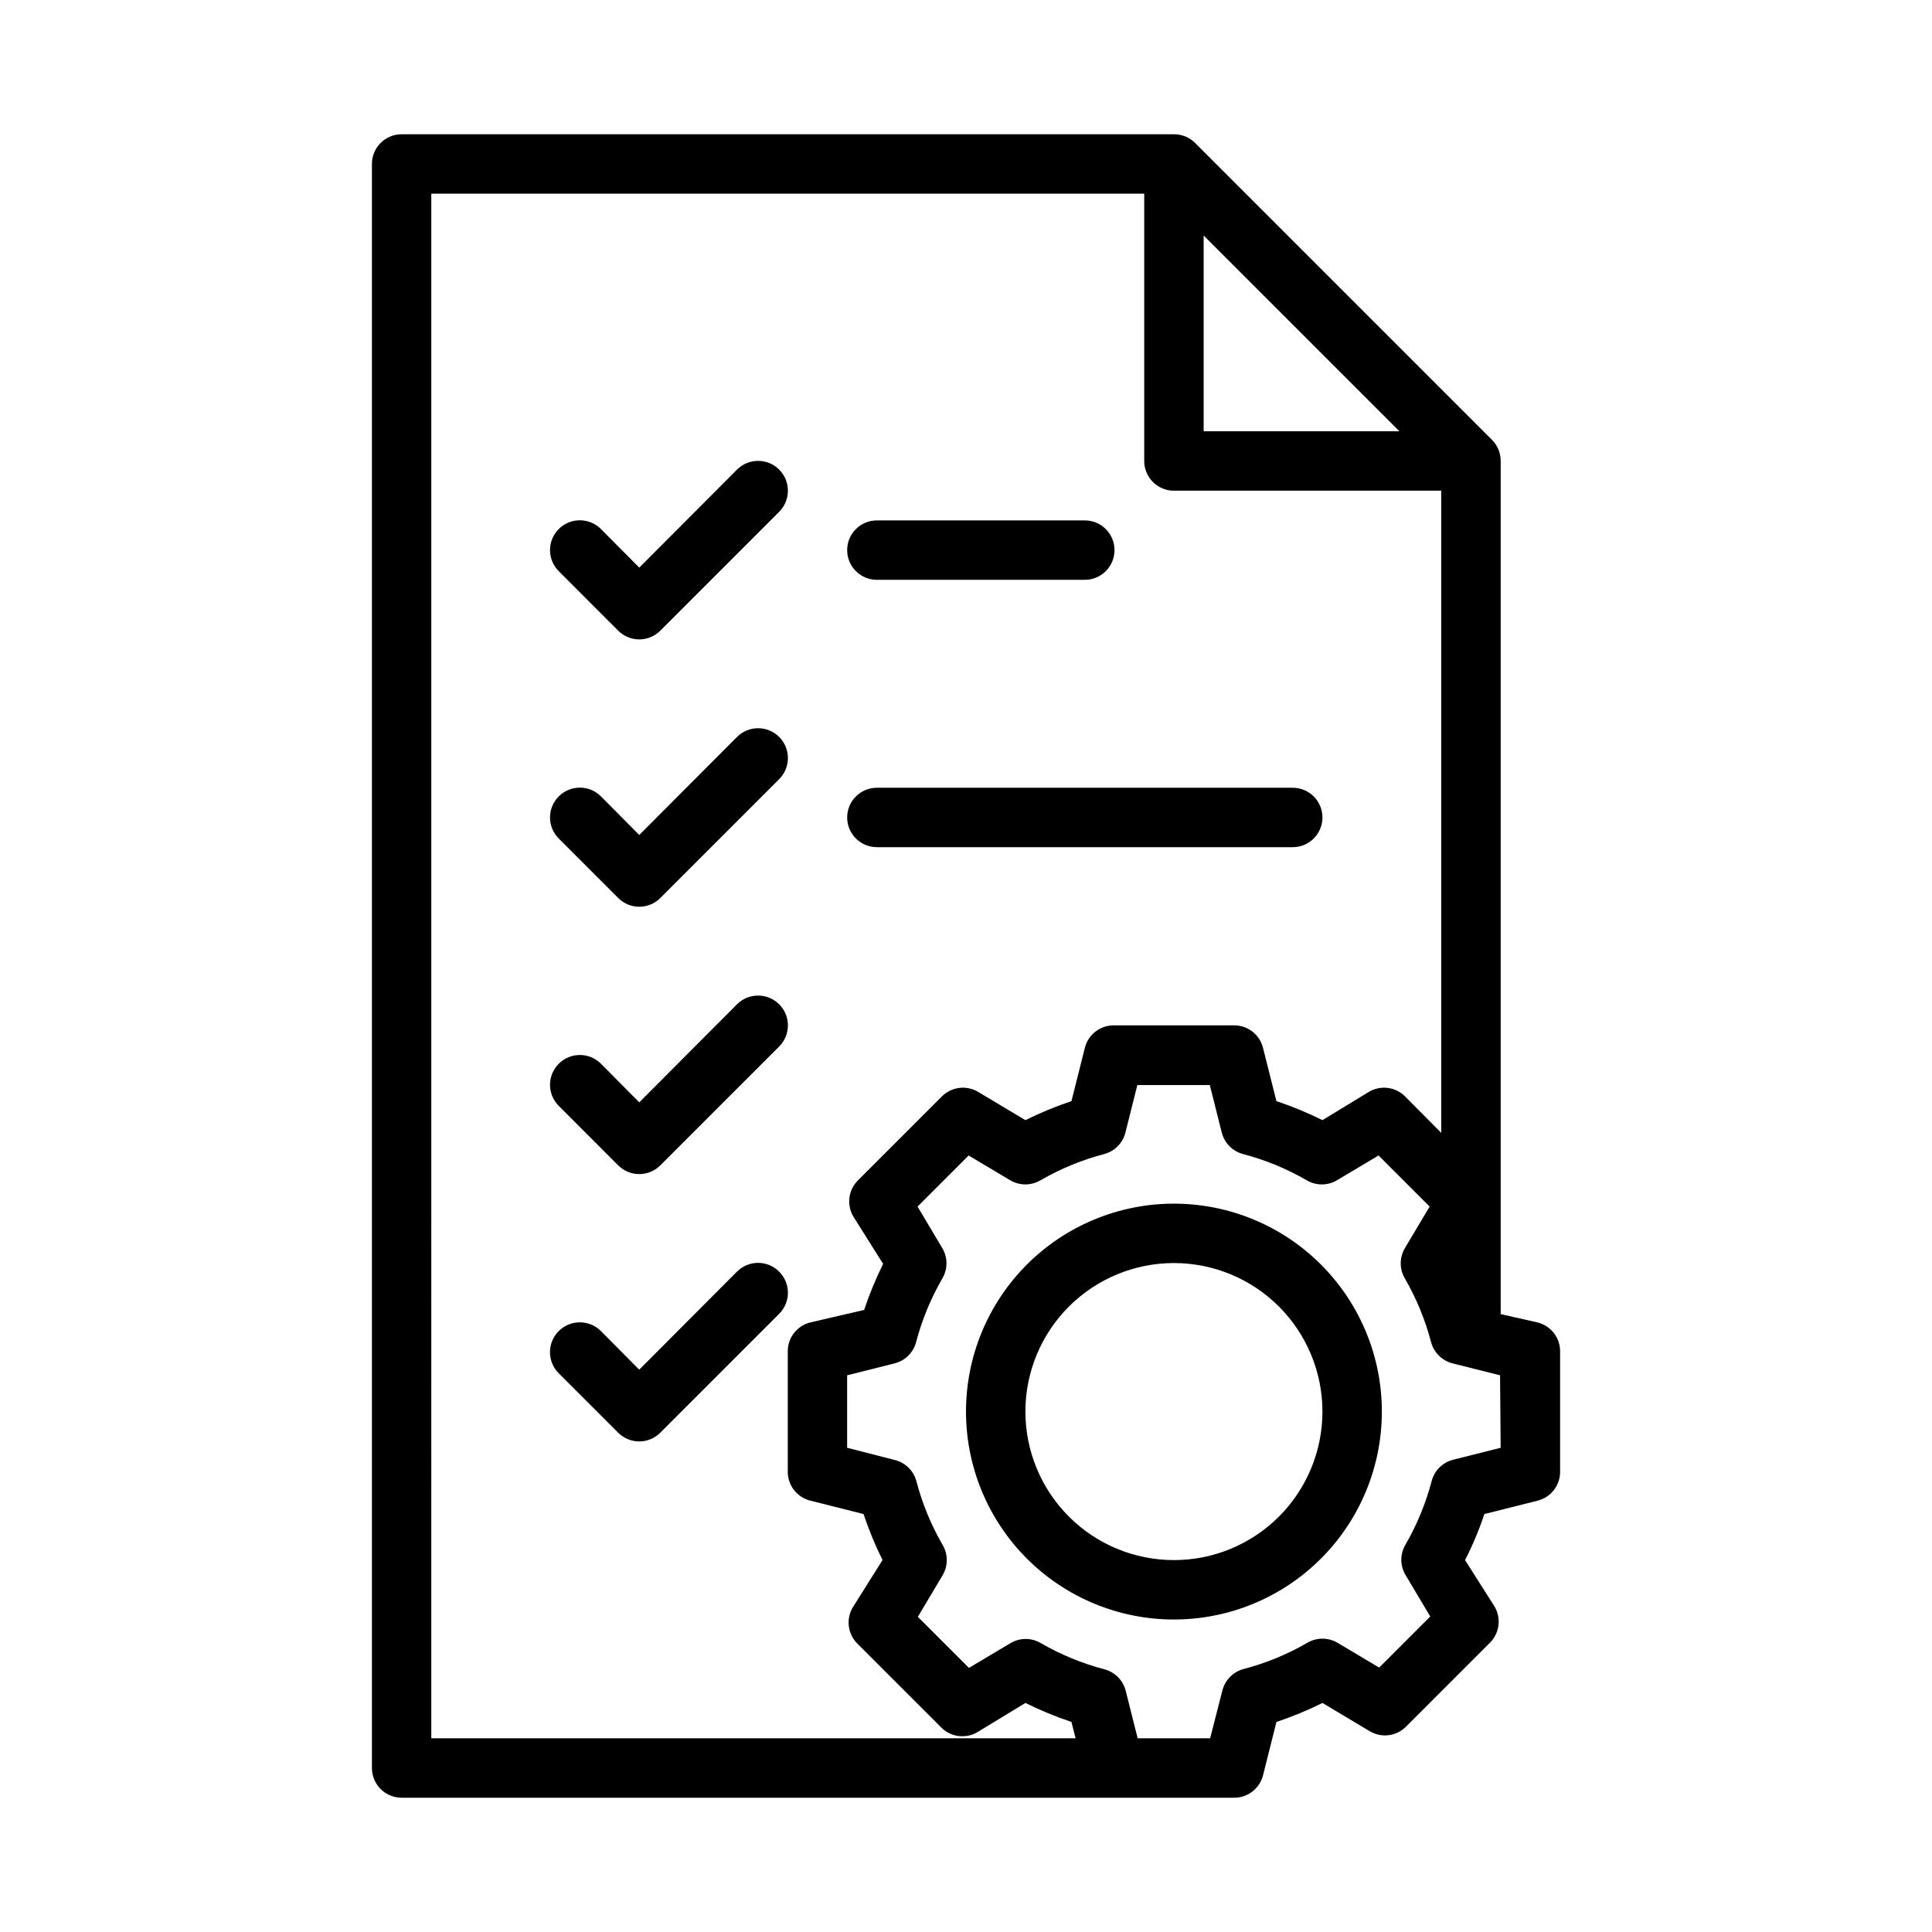 <?xml version="1.0" encoding="UTF-8"?>
<!-- Uploaded to: ICON Repo, www.svgrepo.com, Generator: ICON Repo Mixer Tools -->
<svg fill="#000000" width="800px" height="800px" version="1.1" viewBox="144 144 512 512" xmlns="http://www.w3.org/2000/svg">
 <g>
  <path d="m376.38 297.66h55.105c4.348 0 7.871-3.527 7.871-7.875 0-4.348-3.523-7.871-7.871-7.871h-55.105c-4.348 0-7.871 3.523-7.871 7.871 0 4.348 3.523 7.875 7.871 7.875z"/>
  <path d="m376.38 368.51h110.21c4.348 0 7.871-3.527 7.871-7.875 0-4.348-3.523-7.871-7.871-7.871h-110.21c-4.348 0-7.871 3.523-7.871 7.871 0 4.348 3.523 7.875 7.871 7.875z"/>
  <path d="m551.46 494.46-9.762-2.203v-226.08c0.012-2.094-0.809-4.106-2.285-5.59l-78.719-78.719v-0.004c-1.484-1.473-3.496-2.293-5.59-2.281h-204.67c-4.348 0-7.871 3.523-7.871 7.871v425.09c0 2.09 0.828 4.09 2.305 5.566 1.477 1.477 3.481 2.305 5.566 2.305h220.42c3.703 0.109 6.984-2.383 7.871-5.981l3.543-14.09v-0.004c4.176-1.398 8.254-3.082 12.199-5.035l12.516 7.477h0.004c3.094 1.852 7.051 1.367 9.602-1.18l22.277-22.277c2.547-2.555 3.035-6.512 1.184-9.605l-7.793-12.281c2.012-3.93 3.723-8.008 5.117-12.199l14.09-3.543c3.598-0.887 6.09-4.168 5.981-7.871v-31.488c0.109-3.707-2.383-6.984-5.981-7.875zm-88.48-288.04 51.875 51.875h-51.875zm-204.68-11.102h188.93v70.852c0 2.086 0.828 4.09 2.305 5.566 1.477 1.473 3.481 2.305 5.566 2.305h70.848v170.19l-9.605-9.684 0.004 0.004c-2.555-2.547-6.512-3.035-9.605-1.184l-12.281 7.481c-3.945-1.957-8.023-3.641-12.199-5.039l-3.543-14.09c-0.887-3.602-4.168-6.094-7.871-5.984h-31.488c-3.707-0.109-6.984 2.383-7.871 5.984l-3.543 14.09c-4.18 1.398-8.254 3.082-12.203 5.039l-12.516-7.477v-0.004c-3.094-1.852-7.051-1.363-9.605 1.184l-22.277 22.277c-2.547 2.551-3.031 6.508-1.18 9.602l7.871 12.516c-1.953 3.949-3.637 8.027-5.039 12.203l-14.246 3.305c-3.602 0.891-6.09 4.168-5.984 7.875v31.488c-0.105 3.703 2.383 6.984 5.984 7.871l14.09 3.543c1.402 4.176 3.082 8.254 5.039 12.199l-7.871 12.516v0.004c-1.855 3.094-1.367 7.051 1.18 9.602l22.277 22.277c2.555 2.547 6.512 3.035 9.605 1.184l12.672-7.715c3.949 1.953 8.023 3.637 12.203 5.035l1.102 4.328-170.75 0.004zm283.39 332.36-12.516 3.148c-2.793 0.676-4.996 2.816-5.746 5.59-1.562 5.957-3.918 11.676-7.008 17.004-1.406 2.434-1.406 5.434 0 7.871l6.613 11.098-13.539 13.539-11.098-6.613-0.004 0.004c-2.434-1.406-5.438-1.406-7.871 0-5.328 3.09-11.047 5.445-17.004 7.004-2.773 0.754-4.914 2.957-5.59 5.746l-3.227 12.598h-19.207l-3.148-12.516c-0.676-2.793-2.82-4.996-5.59-5.75-5.957-1.559-11.676-3.914-17.004-7.004-2.438-1.406-5.438-1.406-7.871 0l-11.098 6.613-13.539-13.539 6.613-11.098-0.004-0.004c1.406-2.438 1.406-5.438 0-7.871-3.09-5.328-5.445-11.047-7.008-17.004-0.75-2.773-2.953-4.914-5.746-5.59l-12.594-3.227v-19.207l12.516-3.148c2.793-0.676 4.992-2.82 5.746-5.59 1.559-5.957 3.918-11.676 7.008-17.004 1.406-2.438 1.406-5.438 0-7.871l-6.613-11.098 13.539-13.539 11.098 6.613v-0.004c2.438 1.406 5.438 1.406 7.875 0 5.324-3.09 11.047-5.445 17.004-7.008 2.769-0.754 4.914-2.953 5.586-5.746l3.148-12.516h19.207l3.148 12.516h0.004c0.676 2.793 2.816 4.992 5.59 5.746 5.957 1.562 11.676 3.918 17.004 7.008 2.434 1.406 5.434 1.406 7.871 0l11.098-6.613 13.539 13.539-6.613 11.098 0.004 0.004c-1.406 2.434-1.406 5.434 0 7.871 3.09 5.328 5.445 11.047 7.004 17.004 0.754 2.769 2.957 4.914 5.746 5.59l12.516 3.148z"/>
  <path d="m455.1 462.98c-14.613 0-28.629 5.805-38.965 16.137-10.332 10.336-16.137 24.352-16.137 38.965 0 14.617 5.805 28.633 16.137 38.965 10.336 10.336 24.352 16.141 38.965 16.141 14.617 0 28.633-5.805 38.965-16.141 10.336-10.332 16.141-24.348 16.141-38.965 0-14.613-5.805-28.629-16.141-38.965-10.332-10.332-24.348-16.137-38.965-16.137zm0 94.465v-0.004c-10.438 0-20.449-4.144-27.832-11.527-7.379-7.383-11.527-17.391-11.527-27.832 0-10.438 4.148-20.449 11.527-27.832 7.383-7.379 17.395-11.527 27.832-11.527 10.441 0 20.453 4.148 27.832 11.527 7.383 7.383 11.527 17.395 11.527 27.832 0 10.441-4.144 20.449-11.527 27.832-7.379 7.383-17.391 11.527-27.832 11.527z"/>
  <path d="m307.82 311.12c1.48 1.488 3.492 2.328 5.59 2.328s4.109-0.84 5.59-2.328l31.488-31.488c3.086-3.09 3.086-8.094 0-11.18-3.086-3.086-8.094-3.086-11.18 0l-25.898 25.977-10.156-10.234c-3.086-3.086-8.09-3.086-11.176 0-3.09 3.09-3.09 8.094 0 11.18z"/>
  <path d="m307.82 381.97c1.48 1.488 3.492 2.328 5.59 2.328s4.109-0.84 5.59-2.328l31.488-31.488c3.086-3.086 3.086-8.094 0-11.18-3.086-3.086-8.094-3.086-11.18 0l-25.898 25.977-10.156-10.234v0.004c-3.086-3.09-8.09-3.09-11.176 0-3.09 3.086-3.09 8.09 0 11.176z"/>
  <path d="m350.48 481c-1.48-1.488-3.492-2.328-5.59-2.328-2.098 0-4.109 0.84-5.59 2.328l-25.898 25.98-10.156-10.234c-3.086-3.086-8.09-3.086-11.176 0-3.09 3.086-3.09 8.09 0 11.18l15.742 15.742c1.48 1.492 3.492 2.328 5.59 2.328s4.109-0.836 5.59-2.328l31.488-31.488c1.488-1.477 2.328-3.488 2.328-5.59 0-2.098-0.84-4.109-2.328-5.59z"/>
  <path d="m307.82 452.82c1.48 1.488 3.492 2.328 5.59 2.328s4.109-0.84 5.59-2.328l31.488-31.488c3.086-3.086 3.086-8.094 0-11.18-3.086-3.086-8.094-3.086-11.18 0l-25.898 25.98-10.156-10.234c-3.086-3.086-8.09-3.086-11.176 0-3.09 3.086-3.09 8.09 0 11.176z"/>
 </g>
</svg>